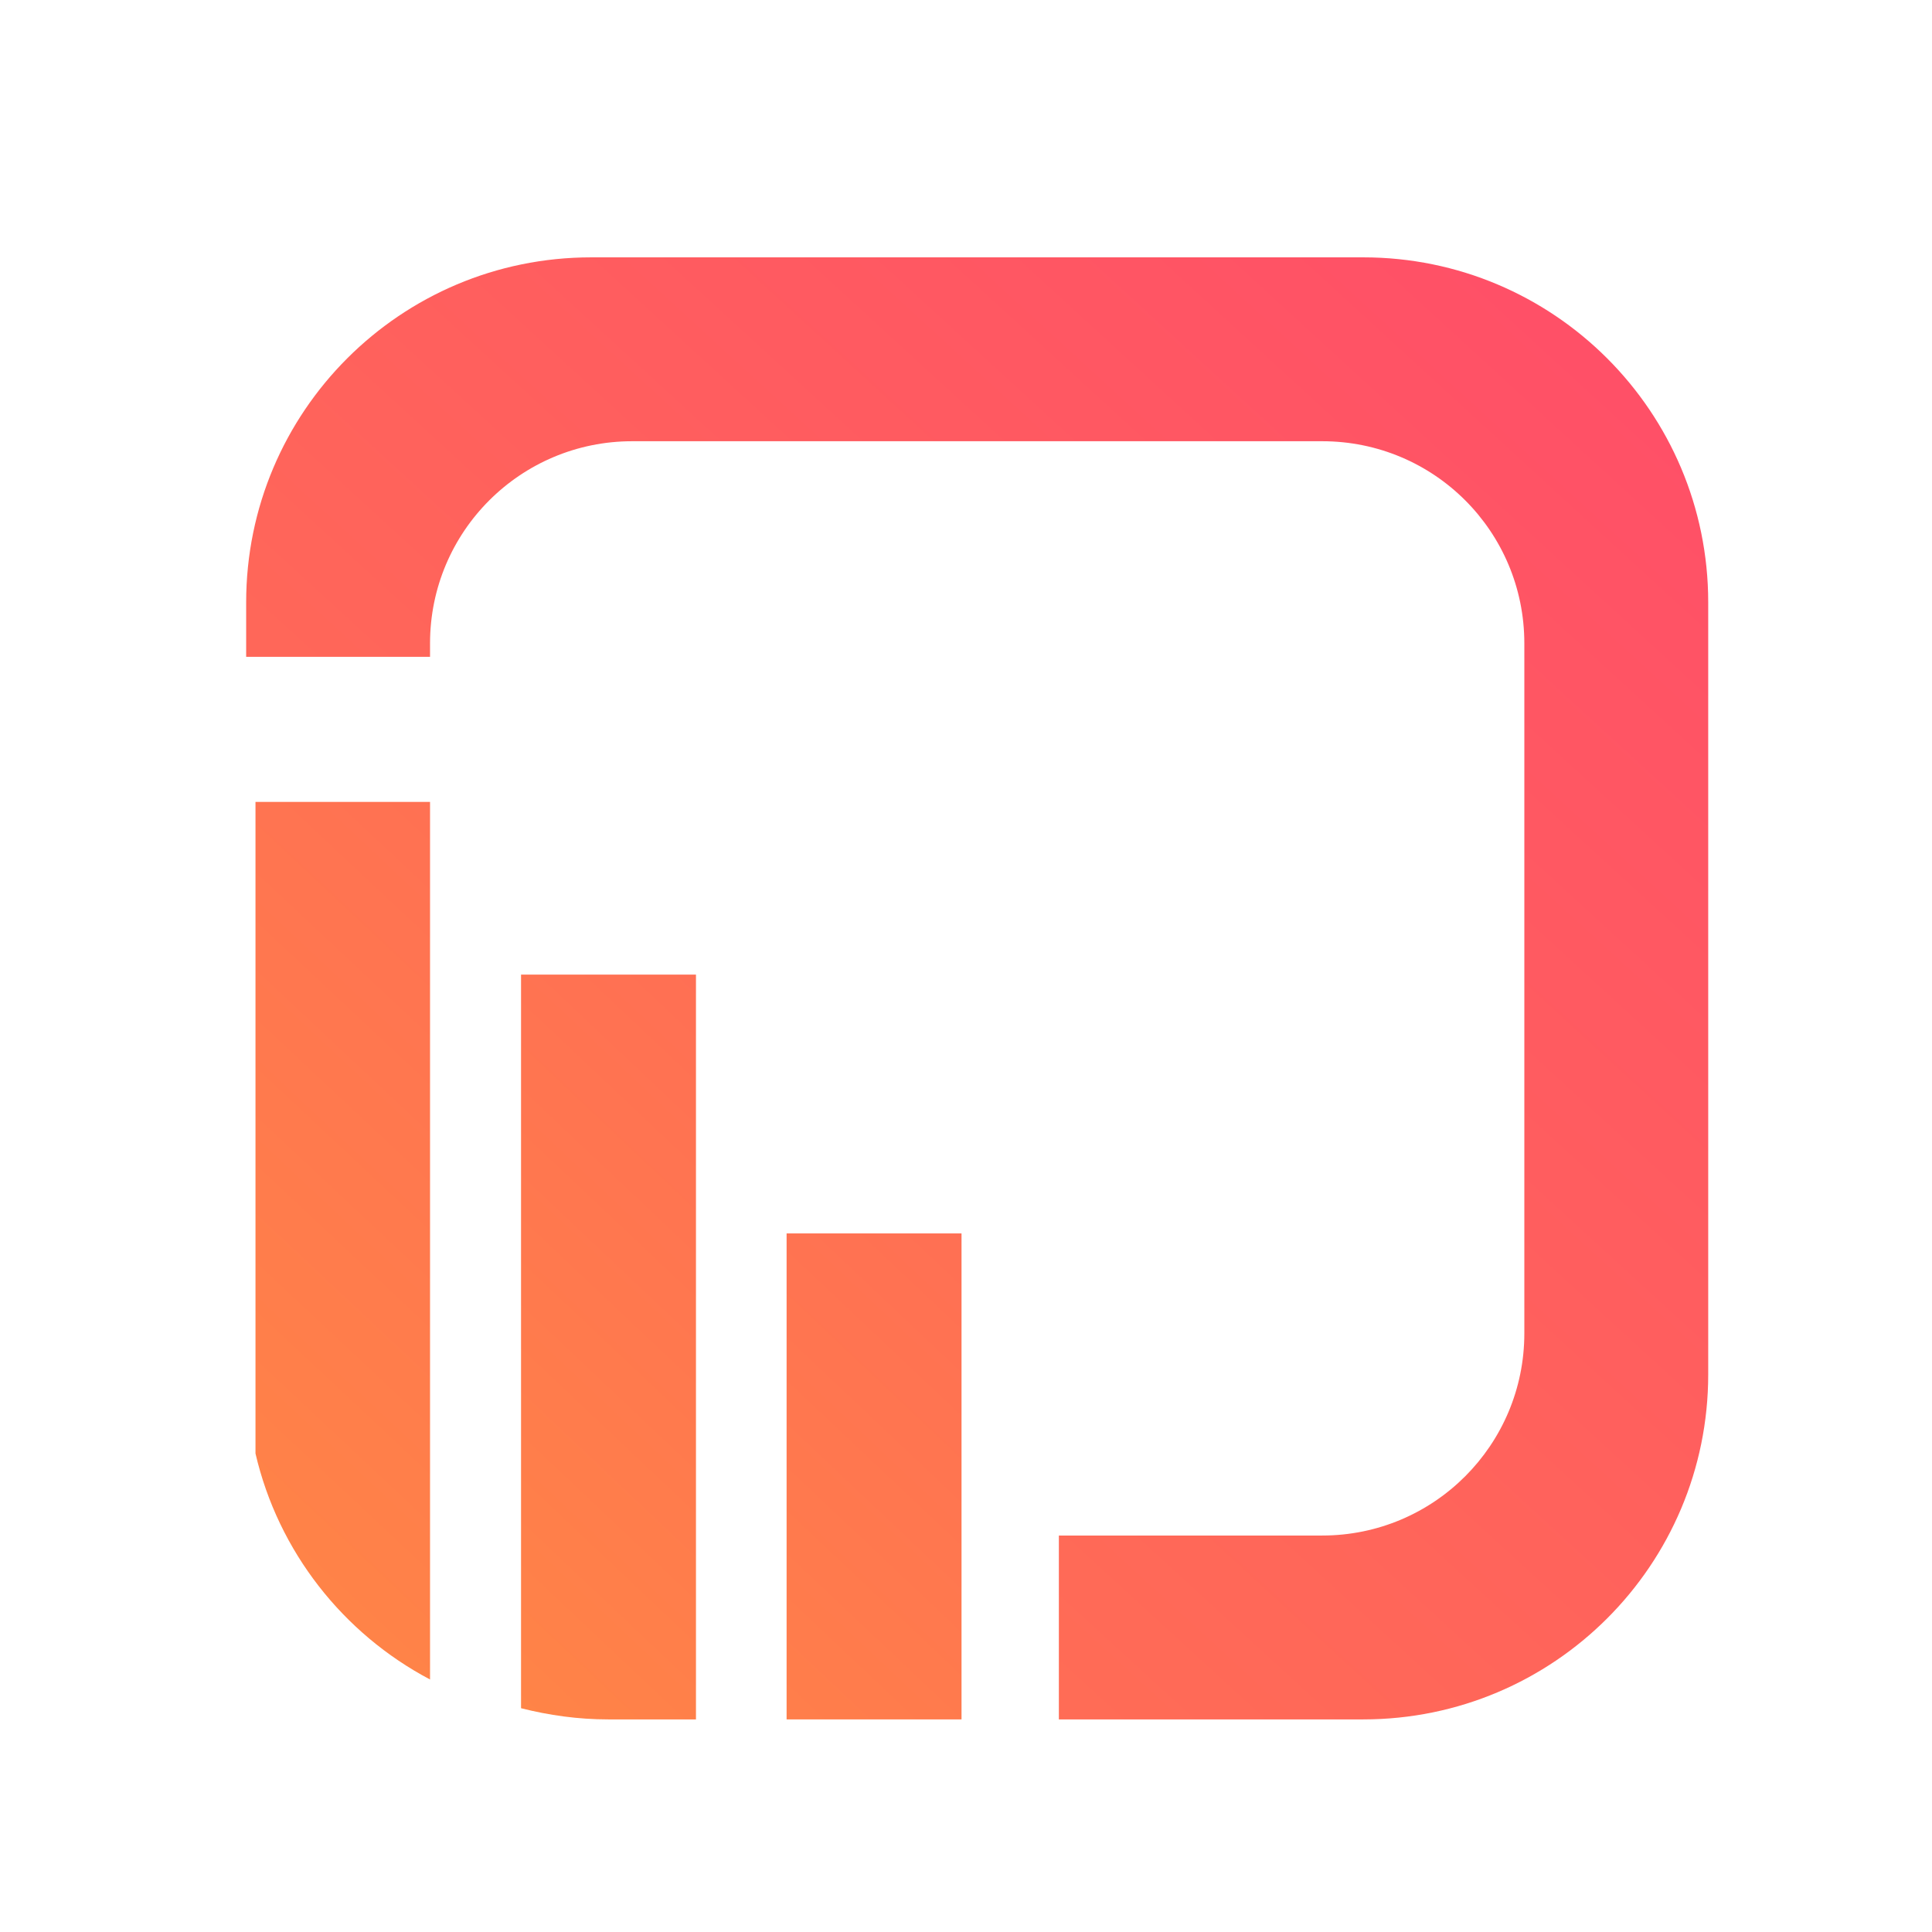 <svg version="1.2" xmlns="http://www.w3.org/2000/svg" viewBox="0 0 518 518" width="518" height="518">
	<rect x="0" y="0" width="518" height="518" fill="#333333" stroke="none"/>
	<title>PP</title>
	<defs>
		<linearGradient id="g1" x2="1" gradientUnits="userSpaceOnUse" gradientTransform="matrix(562.451,-591.443,772.428,734.564,-299.505,453.346)">
			<stop offset="0" stop-color="#ff8c42"/>
			<stop offset="1" stop-color="#ff4b6a"/>
		</linearGradient>
		<linearGradient id="g2" x2="1" gradientUnits="userSpaceOnUse" gradientTransform="matrix(432.76,-455.068,513.052,487.902,-387.35,98.373)">
			<stop offset="0" stop-color="#ff8c42"/>
			<stop offset="1" stop-color="#ff4b6a"/>
		</linearGradient>
		<linearGradient id="g3" x2="1" gradientUnits="userSpaceOnUse" gradientTransform="matrix(375.805,-395.176,387.821,368.81,-216.44,213.609)">
			<stop offset="0" stop-color="#ff8c42"/>
			<stop offset="1" stop-color="#ff4b6a"/>
		</linearGradient>
		<linearGradient id="g4" x2="1" gradientUnits="userSpaceOnUse" gradientTransform="matrix(371.192,-390.326,381.201,362.515,-14.25,401.769)">
			<stop offset="0" stop-color="#ff8c42"/>
			<stop offset="1" stop-color="#ff4b6a"/>
		</linearGradient>
		<linearGradient id="g5" x2="1" gradientUnits="userSpaceOnUse" gradientTransform="matrix(307.052,-322.88,421.683,401.012,-755.536,367.821)">
			<stop offset="0" stop-color="#ff8c42"/>
			<stop offset="1" stop-color="#ff4b6a"/>
		</linearGradient>
		<linearGradient id="g6" x2="1" gradientUnits="userSpaceOnUse" gradientTransform="matrix(236.252,-248.43,280.084,266.355,-803.492,174.035)">
			<stop offset="0" stop-color="#ff8c42"/>
			<stop offset="1" stop-color="#ff4b6a"/>
		</linearGradient>
		<linearGradient id="g7" x2="1" gradientUnits="userSpaceOnUse" gradientTransform="matrix(205.159,-215.734,211.719,201.34,-710.189,236.945)">
			<stop offset="0" stop-color="#ff8c42"/>
			<stop offset="1" stop-color="#ff4b6a"/>
		</linearGradient>
		<linearGradient id="g8" x2="1" gradientUnits="userSpaceOnUse" gradientTransform="matrix(202.641,-213.086,208.105,197.904,-599.81,339.665)">
			<stop offset="0" stop-color="#ff8c42"/>
			<stop offset="1" stop-color="#ff4b6a"/>
		</linearGradient>
		<linearGradient id="g9" x2="1" gradientUnits="userSpaceOnUse" gradientTransform="matrix(278.356,-292.704,382.273,363.534,-1146.888,358.212)">
			<stop offset="0" stop-color="#ff8c42"/>
			<stop offset="1" stop-color="#ff4b6a"/>
		</linearGradient>
		<linearGradient id="g10" x2="1" gradientUnits="userSpaceOnUse" gradientTransform="matrix(214.172,-225.212,253.908,241.462,-1190.362,182.537)">
			<stop offset="0" stop-color="#ff8c42"/>
			<stop offset="1" stop-color="#ff4b6a"/>
		</linearGradient>
		<linearGradient id="g11" x2="1" gradientUnits="userSpaceOnUse" gradientTransform="matrix(185.985,-195.572,191.932,182.524,-1105.779,239.567)">
			<stop offset="0" stop-color="#ff8c42"/>
			<stop offset="1" stop-color="#ff4b6a"/>
		</linearGradient>
		<linearGradient id="g12" x2="1" gradientUnits="userSpaceOnUse" gradientTransform="matrix(183.702,-193.171,188.656,179.408,-1005.716,332.687)">
			<stop offset="0" stop-color="#ff8c42"/>
			<stop offset="1" stop-color="#ff4b6a"/>
		</linearGradient>
		<linearGradient id="g13" x2="1" gradientUnits="userSpaceOnUse" gradientTransform="matrix(203.745,-214.247,279.808,266.092,-1478.402,316.227)">
			<stop offset="0" stop-color="#ff8c42"/>
			<stop offset="1" stop-color="#ff4b6a"/>
		</linearGradient>
		<linearGradient id="g14" x2="1" gradientUnits="userSpaceOnUse" gradientTransform="matrix(156.765,-164.846,185.85,176.74,-1510.224,187.64)">
			<stop offset="0" stop-color="#ff8c42"/>
			<stop offset="1" stop-color="#ff4b6a"/>
		</linearGradient>
		<linearGradient id="g15" x2="1" gradientUnits="userSpaceOnUse" gradientTransform="matrix(136.133,-143.15,140.486,133.6,-1448.312,229.384)">
			<stop offset="0" stop-color="#ff8c42"/>
			<stop offset="1" stop-color="#ff4b6a"/>
		</linearGradient>
		<linearGradient id="g16" x2="1" gradientUnits="userSpaceOnUse" gradientTransform="matrix(134.462,-141.393,138.088,131.319,-1375.07,297.544)">
			<stop offset="0" stop-color="#ff8c42"/>
			<stop offset="1" stop-color="#ff4b6a"/>
		</linearGradient>
		<linearGradient id="g17" x2="1" gradientUnits="userSpaceOnUse" gradientTransform="matrix(106.177,-111.65,145.816,138.668,-1691.998,283.555)">
			<stop offset="0" stop-color="#ff8c42"/>
			<stop offset="1" stop-color="#ff4b6a"/>
		</linearGradient>
		<linearGradient id="g18" x2="1" gradientUnits="userSpaceOnUse" gradientTransform="matrix(81.695,-85.906,96.852,92.104,-1708.581,216.545)">
			<stop offset="0" stop-color="#ff8c42"/>
			<stop offset="1" stop-color="#ff4b6a"/>
		</linearGradient>
		<linearGradient id="g19" x2="1" gradientUnits="userSpaceOnUse" gradientTransform="matrix(70.943,-74.6,73.211,69.622,-1676.318,238.299)">
			<stop offset="0" stop-color="#ff8c42"/>
			<stop offset="1" stop-color="#ff4b6a"/>
		</linearGradient>
		<linearGradient id="g20" x2="1" gradientUnits="userSpaceOnUse" gradientTransform="matrix(70.072,-73.684,71.961,68.434,-1638.149,273.819)">
			<stop offset="0" stop-color="#ff8c42"/>
			<stop offset="1" stop-color="#ff4b6a"/>
		</linearGradient>
	</defs>
	<style>
		.s0 { fill: #ffffff } 
		.s1 { fill: url(#g1) } 
		.s2 { fill: url(#g2) } 
		.s3 { fill: url(#g3) } 
		.s4 { fill: url(#g4) } 
		.s5 { fill: url(#g5) } 
		.s6 { fill: url(#g6) } 
		.s7 { fill: url(#g7) } 
		.s8 { fill: url(#g8) } 
		.s9 { fill: url(#g9) } 
		.s10 { fill: url(#g10) } 
		.s11 { fill: url(#g11) } 
		.s12 { fill: url(#g12) } 
		.s13 { fill: url(#g13) } 
		.s14 { fill: url(#g14) } 
		.s15 { fill: url(#g15) } 
		.s16 { fill: url(#g16) } 
		.s17 { fill: url(#g17) } 
		.s18 { fill: url(#g18) } 
		.s19 { fill: url(#g19) } 
		.s20 { fill: url(#g20) } 
	</style>
	<g id="_Artboards_">
		<path id="FB Logo" class="s0" d="m-1676 338h180v-180h-180z"/>
		<path id="IG Logo" class="s0" d="m-1435 408h320v-320h-320z"/>
		<path id="X Logo" class="s0" d="m-1069 465h400v-400h-400z"/>
		<path id="LinkedIn" class="s0" d="m-649 465h400v-400h-400z"/>
		<path id="YT Logo" class="s0" d="m-138 665h800v-800h-800z"/>
	</g>
	<g id="YT Logo">
		<path id="&lt;Path&gt;" class="s0" d="m662 665h-800v-800h800z"/>
		<g id="&lt;Group&gt;">
			<path id="&lt;Compound Path&gt;" class="s1" d="m365.5 69h-207c-51.1 0-92.5 41.4-92.5 92.5v14.6h49.3v-3.6c0-30 24.3-54.2 54.2-54.2h185c30 0 54.2 24.2 54.2 54.2v185c0 29.9-24.2 54.2-54.2 54.2h-70.6v49.3h81.6c51.1 0 92.5-41.4 92.5-92.5v-207c0-51.1-41.4-92.5-92.5-92.5z"/>
			<path id="&lt;Path&gt;" class="s2" d="m115.3 215v235.3c-23.3-12.3-40.7-34.3-46.8-60.6v-174.7z"/>
			<path id="&lt;Path&gt;" class="s3" d="m186.6 261.3v199.7h-23.5c-8.1 0-15.9-1.1-23.4-3v-196.7z"/>
			<path id="&lt;Path&gt;" class="s4" d="m257.8 461h-46.9v-130.3h46.9z"/>
		</g>
	</g>
	<g id="LinedIn Logo">
		<path id="&lt;Path&gt;" class="s0" d="m-249 465h-400.3l0.1-400h400.2z"/>
		<g id="&lt;Group&gt;">
			<path id="&lt;Compound Path&gt;" class="s5" d="m-392.5 158h-113c-27.9 0-50.5 22.6-50.5 50.5v8h26.9v-2c0-16.4 13.3-29.6 29.6-29.6h101c16.4 0 29.6 13.2 29.6 29.6v101c0 16.3-13.2 29.6-29.6 29.6h-38.5v26.9h44.5c27.9 0 50.5-22.6 50.5-50.5v-113c0-27.9-22.6-50.5-50.5-50.5z"/>
			<path id="&lt;Path&gt;" class="s6" d="m-529.1 237.7v128.5c-12.7-6.8-22.2-18.8-25.6-33.1v-95.4z"/>
			<path id="&lt;Path&gt;" class="s7" d="m-490.2 263v109h-12.8c-4.4 0-8.7-0.6-12.8-1.6v-107.4z"/>
			<path id="&lt;Path&gt;" class="s8" d="m-451.3 372h-25.6v-71.1h25.6z"/>
		</g>
	</g>
	<g id="X Logo">
		<path id="&lt;Path&gt;" class="s0" d="m-669 465h-400v-400h400z"/>
		<g id="&lt;Group&gt;">
			<path id="&lt;Compound Path&gt;" class="s9" d="m-817.8 168h-102.4c-25.3 0-45.8 20.5-45.8 45.8v7.2h24.4v-1.8c0-14.8 12-26.8 26.8-26.8h91.6c14.8 0 26.8 12 26.8 26.8v91.6c0 14.8-12 26.8-26.8 26.8h-34.9v24.4h40.3c25.3 0 45.8-20.5 45.8-45.8v-102.4c0-25.3-20.5-45.8-45.8-45.8z"/>
			<path id="&lt;Path&gt;" class="s10" d="m-941.6 240.3v116.4c-11.5-6.1-20.2-17-23.2-30v-86.4z"/>
			<path id="&lt;Path&gt;" class="s11" d="m-906.3 263.2v98.8h-11.6c-4.1 0-7.9-0.5-11.6-1.5v-97.3z"/>
			<path id="&lt;Path&gt;" class="s12" d="m-871.1 362h-23.2v-64.5h23.2z"/>
		</g>
	</g>
	<g id="IG Logo">
		<path id="&lt;Path&gt;" class="s0" d="m-1115 408h-320v-320h320z"/>
		<g id="&lt;Group&gt;">
			<path id="&lt;Compound Path&gt;" class="s13" d="m-1237.5 177h-75c-18.5 0-33.5 15-33.5 33.5v5.3h17.8v-1.3c0-10.9 8.9-19.7 19.7-19.7h67c10.9 0 19.7 8.8 19.7 19.7v67c0 10.8-8.8 19.7-19.7 19.7h-25.6v17.8h29.6c18.5 0 33.5-15 33.5-33.5v-75c0-18.5-15-33.5-33.5-33.5z"/>
			<path id="&lt;Path&gt;" class="s14" d="m-1328.1 229.9v85.2c-8.5-4.4-14.8-12.4-17-21.9v-63.3z"/>
			<path id="&lt;Path&gt;" class="s15" d="m-1302.3 246.7v72.3h-8.5c-3 0-5.8-0.4-8.5-1.1v-71.2z"/>
			<path id="&lt;Path&gt;" class="s16" d="m-1276.5 319h-17v-47.2h17z"/>
		</g>
	</g>
	<g id="FB Logo">
		<path id="&lt;Path&gt;" class="s0" d="m-1496 338h-180v-180h180z"/>
		<g id="&lt;Group&gt;">
			<path id="&lt;Compound Path&gt;" class="s17" d="m-1566.5 211h-39c-9.7 0-17.5 7.8-17.5 17.5v2.7h9.3v-0.7c0-5.6 4.6-10.2 10.2-10.2h35c5.6 0 10.2 4.6 10.2 10.2v35c0 5.6-4.6 10.2-10.2 10.2h-13.4v9.3h15.4c9.7 0 17.5-7.8 17.5-17.5v-39c0-9.7-7.8-17.5-17.5-17.5z"/>
			<path id="&lt;Path&gt;" class="s18" d="m-1613.7 238.6v44.4c-4.4-2.3-7.7-6.5-8.8-11.5v-32.9z"/>
			<path id="&lt;Path&gt;" class="s19" d="m-1600.2 247.3v37.7h-4.5q-2.3 0-4.4-0.6v-37.1z"/>
			<path id="&lt;Path&gt;" class="s20" d="m-1586.8 285h-8.9v-24.6h8.9z"/>
		</g>
	</g>
</svg>